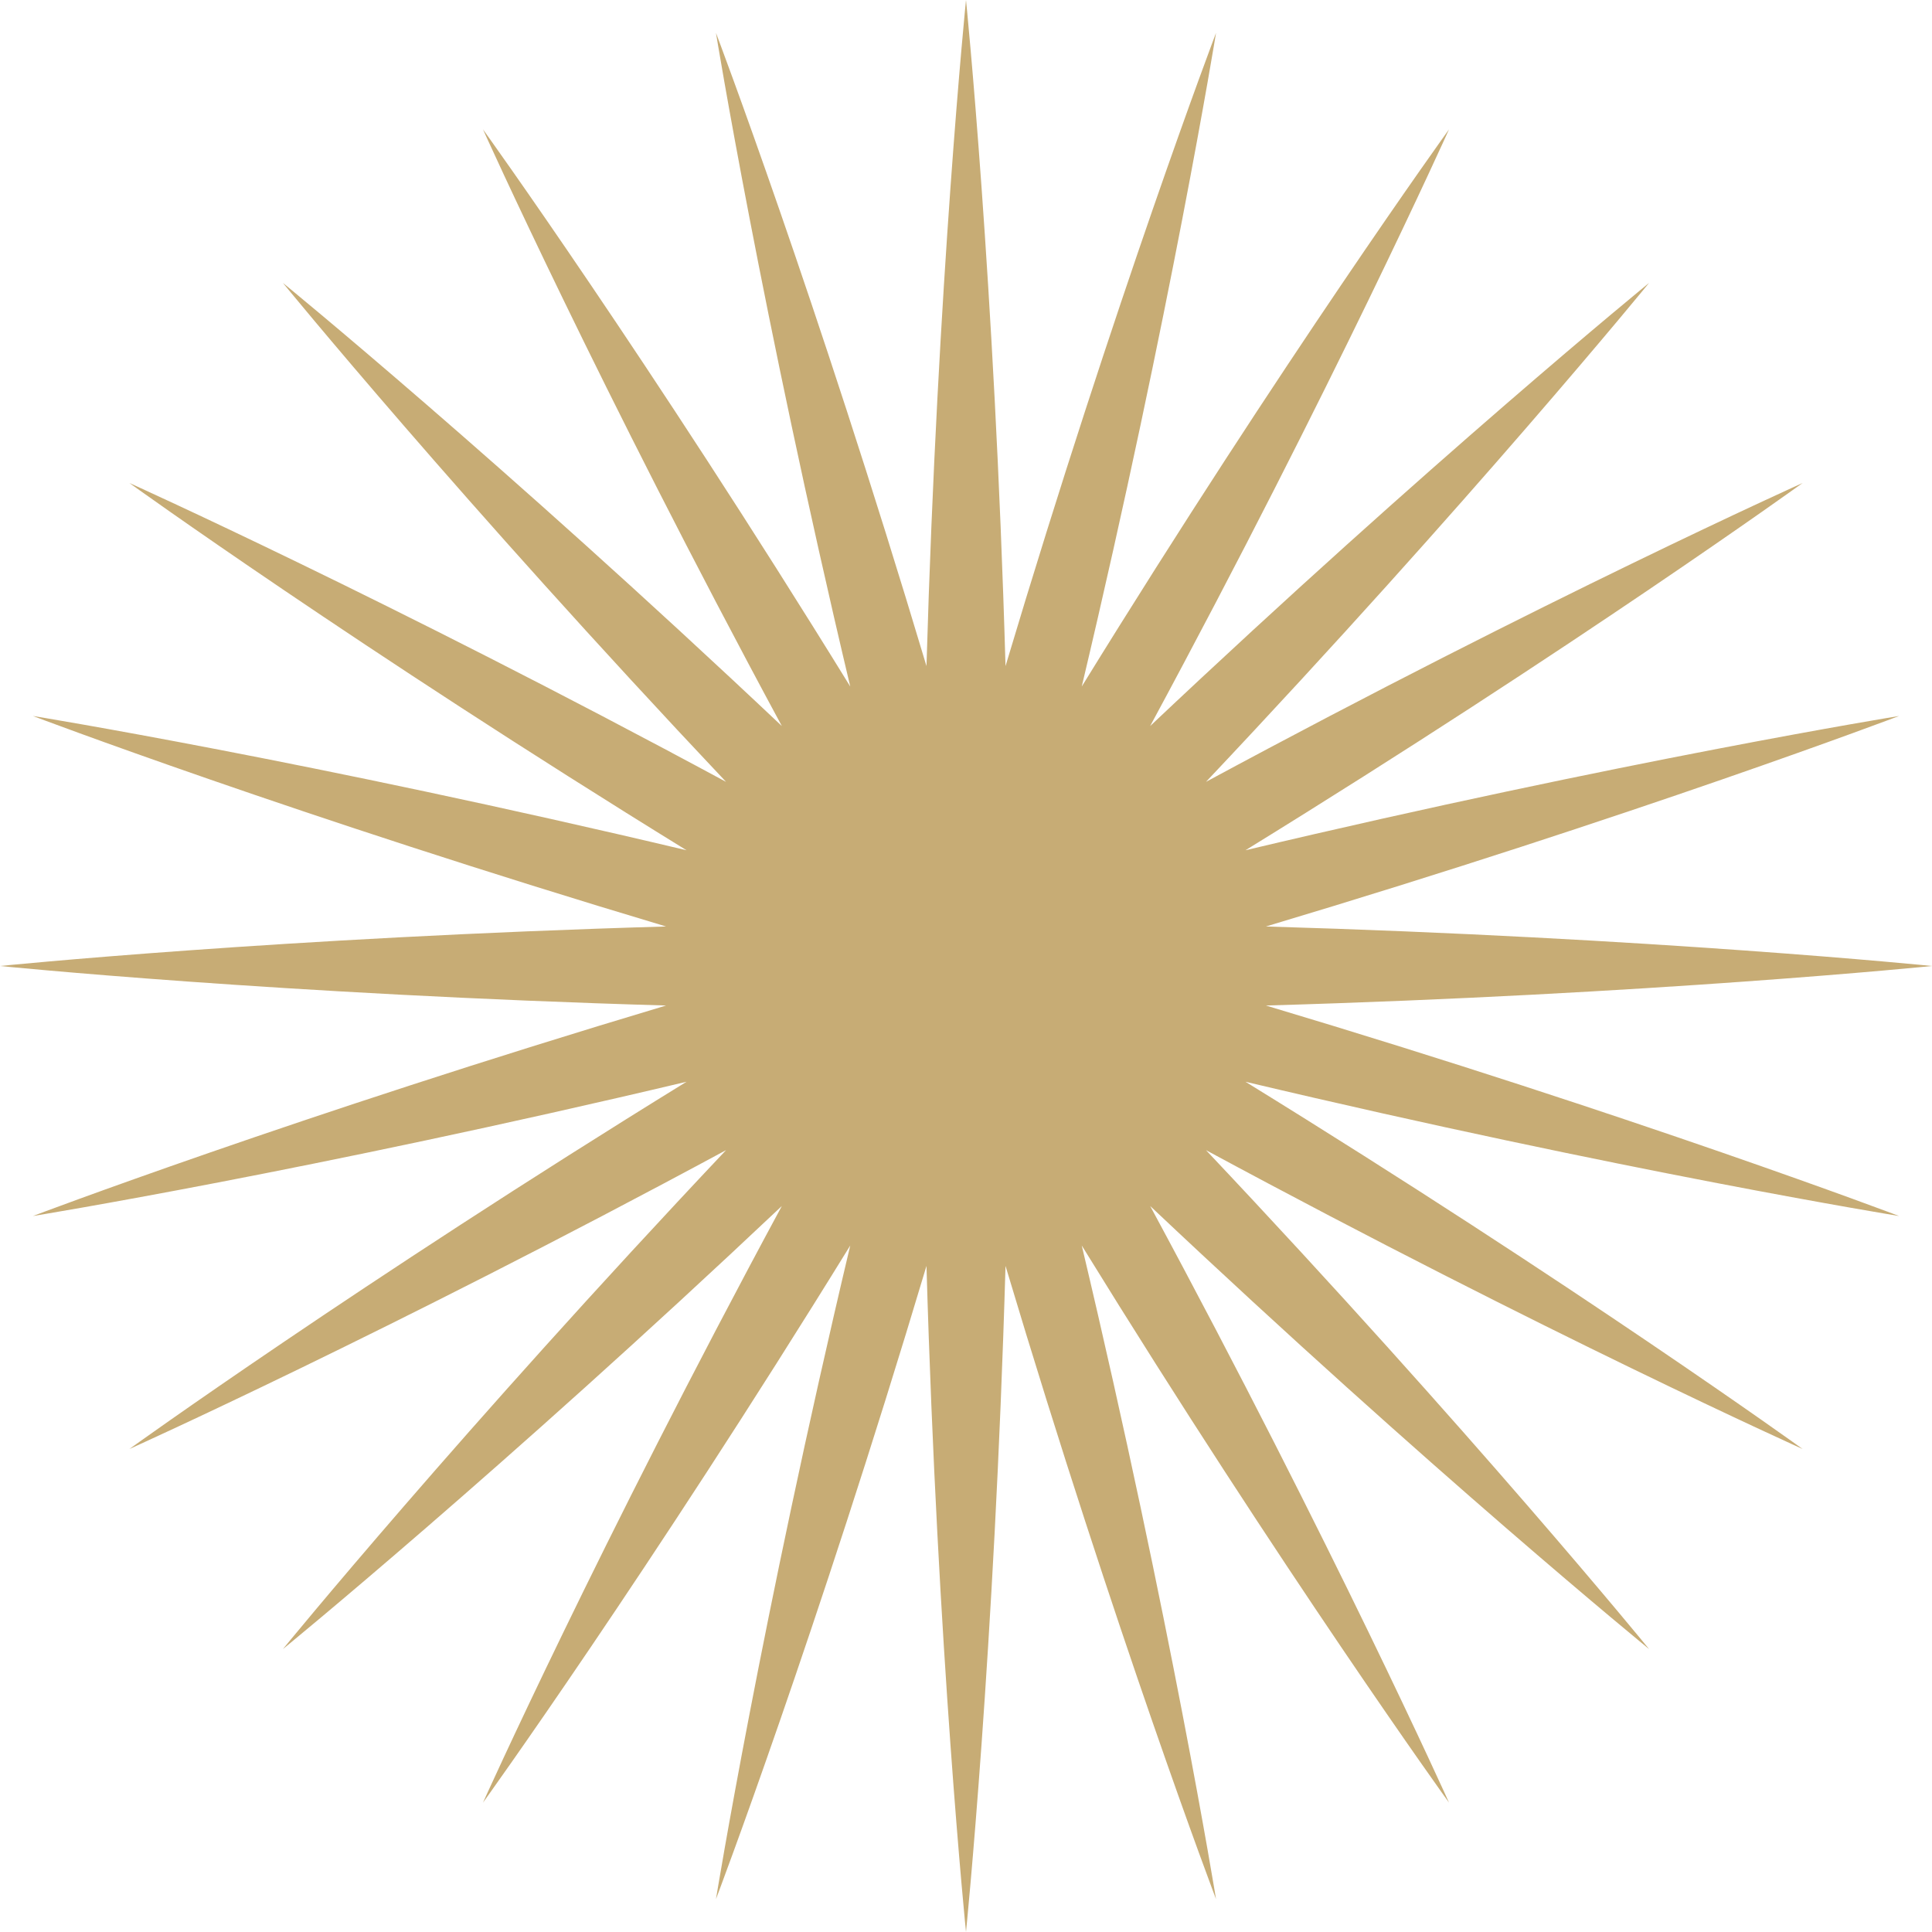 <svg width="185" height="185" viewBox="0 0 185 185" fill="none" xmlns="http://www.w3.org/2000/svg">
<path d="M121.218 96.284C158.238 95.221 185 92.5 185 92.5C185 92.5 158.243 89.79 121.218 88.716C156.699 78.104 181.849 68.559 181.849 68.559C181.849 68.559 155.298 72.863 119.262 81.416C150.788 61.983 172.612 46.249 172.612 46.249C172.612 46.249 148.08 57.277 115.481 74.866C140.905 47.935 157.908 27.092 157.908 27.092C157.908 27.092 137.062 44.098 110.134 69.522C127.723 36.925 138.751 12.39 138.751 12.39C138.751 12.39 123.025 34.204 103.584 65.738C112.137 29.702 116.441 3.151 116.441 3.151C116.441 3.151 106.896 28.298 96.284 63.782C95.221 26.762 92.5 0 92.5 0C92.5 0 89.787 26.757 88.716 63.782C78.104 28.301 68.559 3.151 68.559 3.151C68.559 3.151 72.863 29.702 81.416 65.738C61.983 34.212 46.249 12.39 46.249 12.39C46.249 12.39 57.277 36.922 74.866 69.522C47.935 44.095 27.092 27.092 27.092 27.092C27.092 27.092 44.098 47.938 69.522 74.866C36.925 57.277 12.39 46.249 12.39 46.249C12.39 46.249 34.204 61.977 65.738 81.416C29.702 72.863 3.151 68.559 3.151 68.559C3.151 68.559 28.298 78.104 63.782 88.716C26.762 89.782 0 92.5 0 92.5C0 92.5 26.757 95.213 63.782 96.284C28.301 106.896 3.151 116.441 3.151 116.441C3.151 116.441 29.702 112.137 65.738 103.584C34.212 123.018 12.39 138.751 12.39 138.751C12.39 138.751 36.922 127.723 69.522 110.134C44.095 137.065 27.092 157.908 27.092 157.908C27.092 157.908 47.938 140.902 74.866 115.481C57.277 148.075 46.249 172.612 46.249 172.612C46.249 172.612 61.974 150.796 81.416 119.265C72.863 155.298 68.559 181.849 68.559 181.849C68.559 181.849 78.104 156.702 88.716 121.218C89.779 158.238 92.5 185 92.5 185C92.5 185 95.213 158.243 96.284 121.218C106.896 156.699 116.441 181.849 116.441 181.849C116.441 181.849 112.137 155.298 103.584 119.265C123.018 150.788 138.751 172.612 138.751 172.612C138.751 172.612 127.723 148.08 110.134 115.481C137.065 140.905 157.908 157.908 157.908 157.908C157.908 157.908 140.902 137.062 115.481 110.134C148.075 127.723 172.612 138.751 172.612 138.751C172.612 138.751 150.796 123.025 119.262 103.584C155.298 112.137 181.849 116.441 181.849 116.441C181.849 116.441 156.702 106.896 121.218 96.284Z" fill="#C7AC75"/>
</svg>
